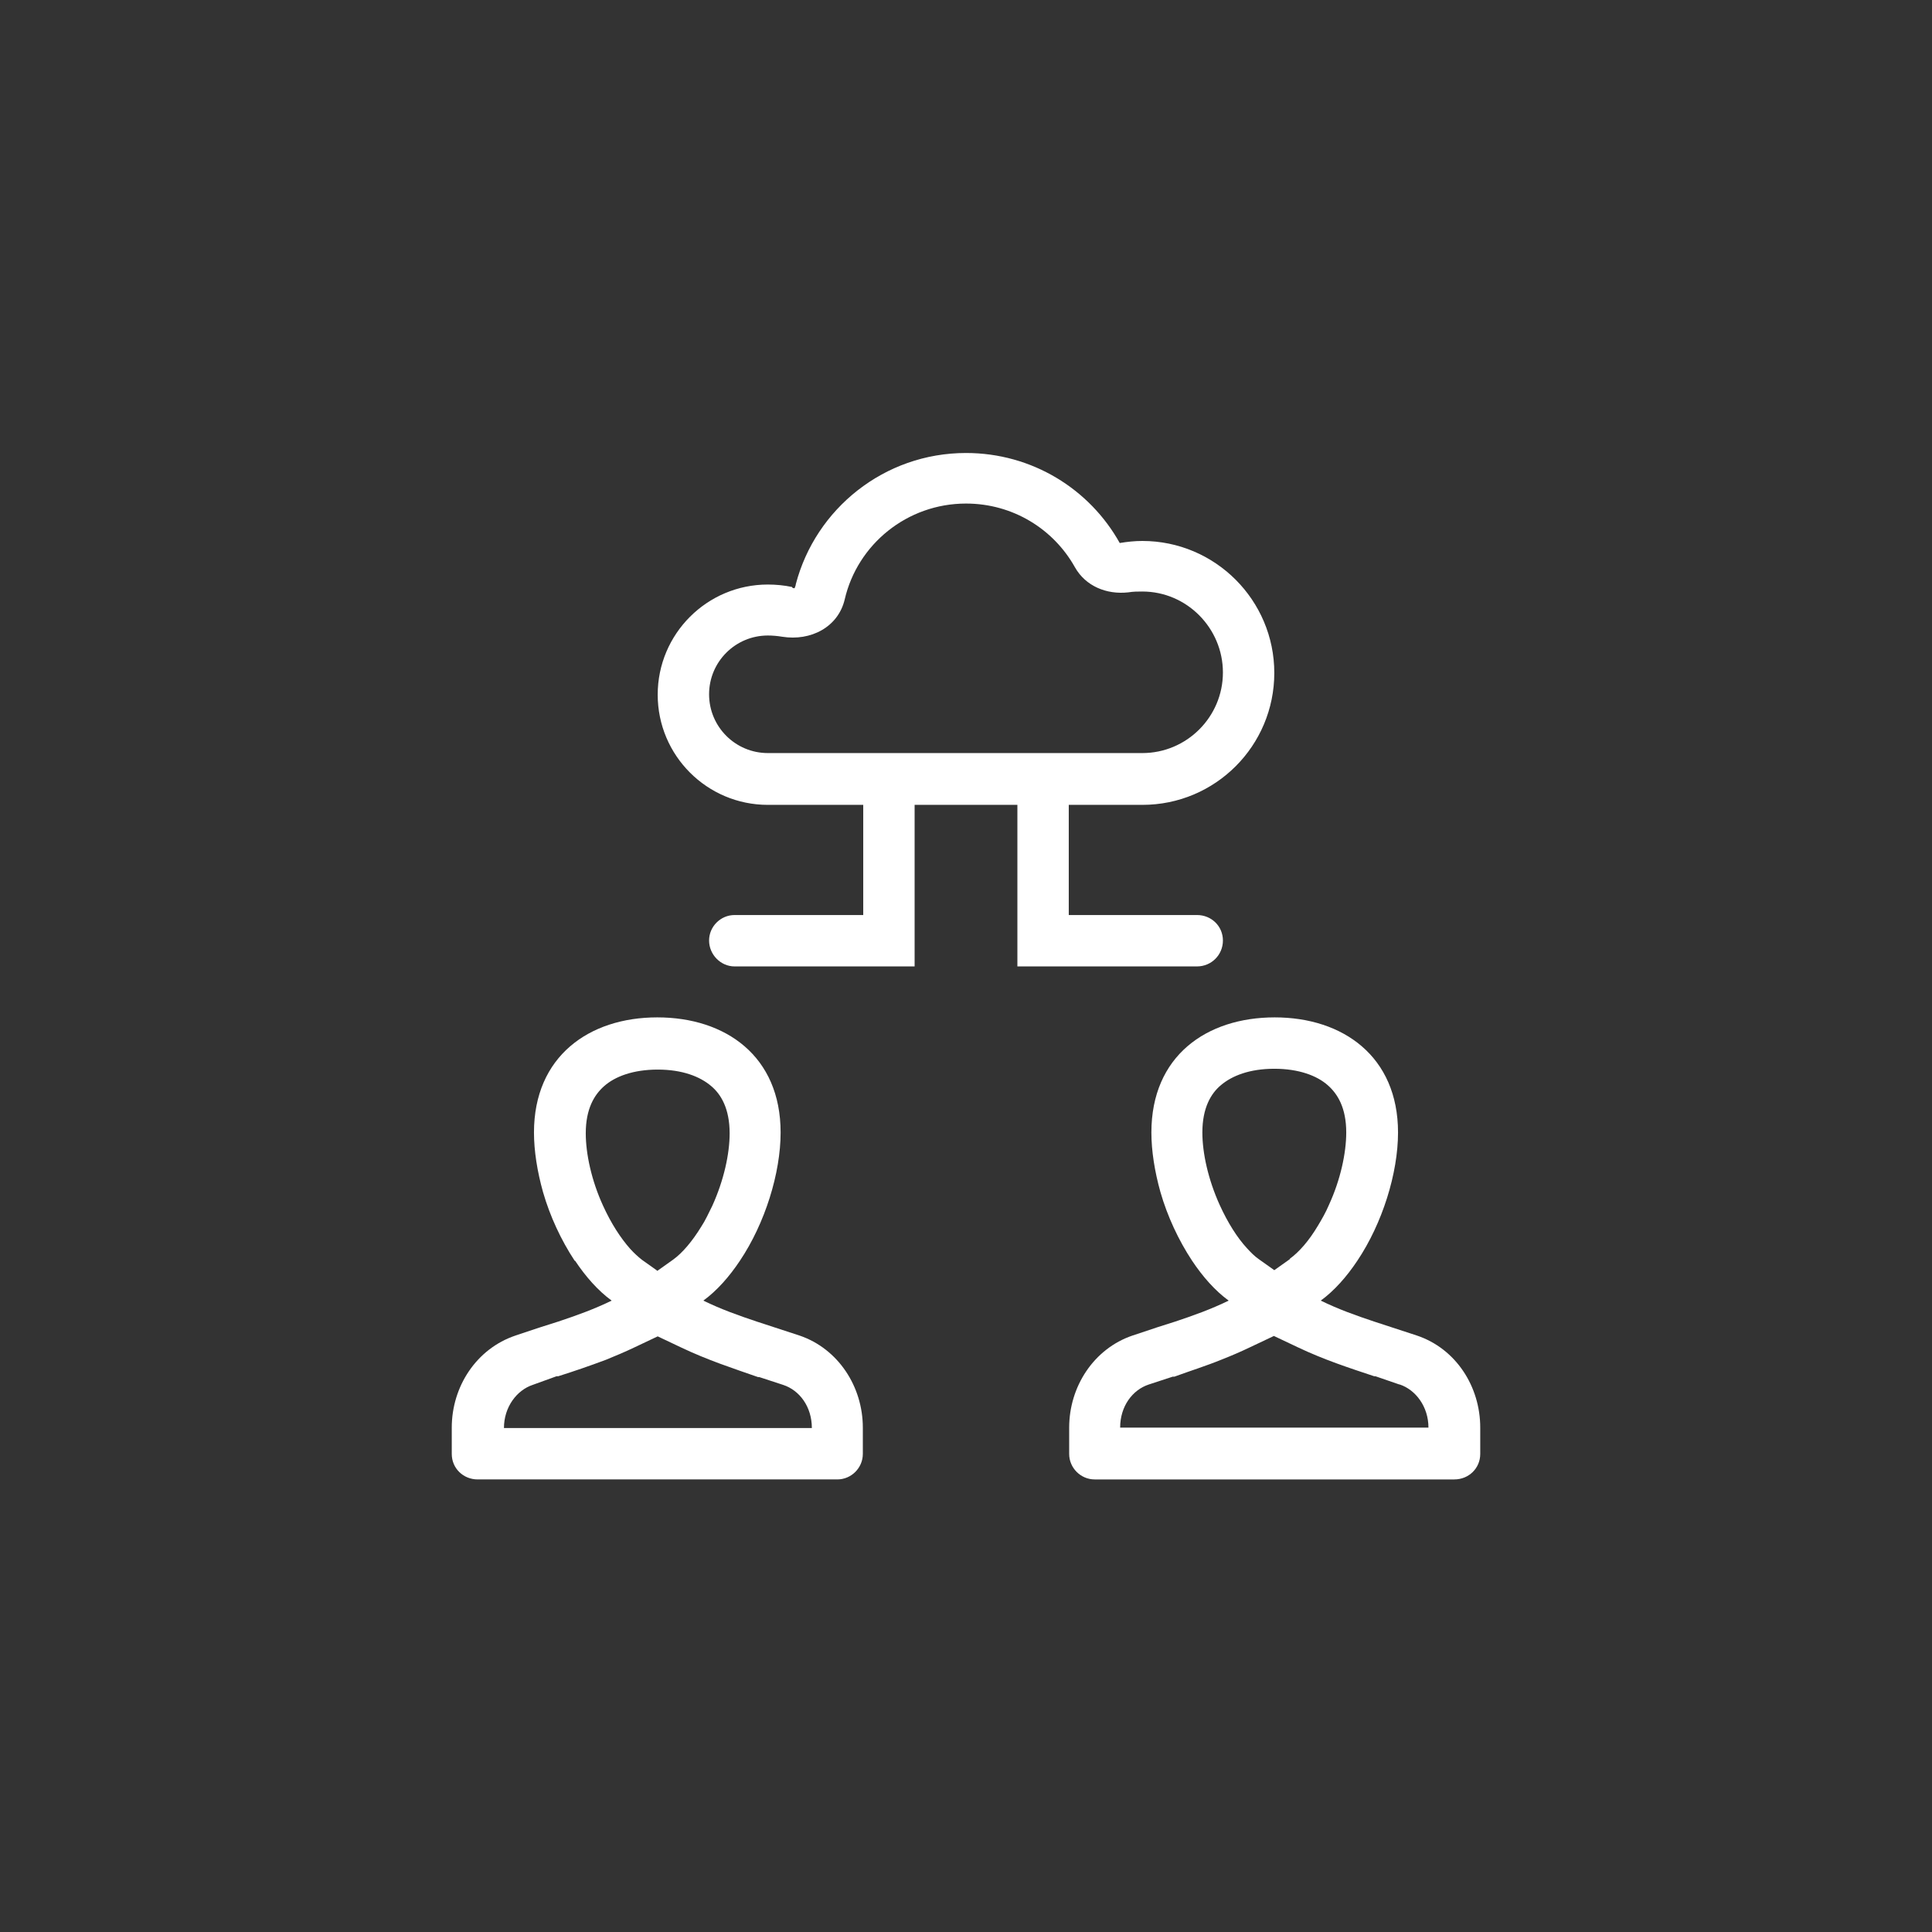 <?xml version="1.0" encoding="UTF-8"?><svg id="a" xmlns="http://www.w3.org/2000/svg" viewBox="0 0 47 47"><rect x="0" y="0" width="47" height="47" fill="#333333" stroke="none"/><defs><style>.cls-1{fill:#fff;fill-rule:evenodd;}</style></defs><path class="cls-1" d="M18.68,18.32h9.11c1.08,0,1.96-.88,1.96-1.96s-.88-1.97-1.96-1.97c-.11,0-.22,0-.34.02-.53.06-1.04-.15-1.3-.61-.52-.93-1.51-1.55-2.65-1.55-1.43,0-2.64.99-2.95,2.33-.16.68-.83,1.02-1.52.91-.12-.02-.24-.03-.35-.03-.79,0-1.43.64-1.43,1.43s.64,1.43,1.43,1.43h0ZM19.27,14.28c-.19-.04-.39-.06-.59-.06-1.48,0-2.68,1.2-2.68,2.68s1.2,2.68,2.68,2.68h2.32v2.68h-3.13c-.34,0-.62.28-.62.62s.28.63.62.63h4.38v-3.93h2.5v3.93h4.37c.35,0,.63-.28.63-.63s-.28-.62-.63-.62h-3.12v-2.68h1.79c1.78,0,3.21-1.44,3.21-3.21s-1.44-3.21-3.21-3.21c-.19,0-.37.02-.55.05-.73-1.31-2.13-2.19-3.74-2.19-1.99,0-3.66,1.36-4.14,3.19,0,.03-.02.07-.03.1-.02,0-.04,0-.06-.02h0ZM13.99,30.67c.26.39.56.73.89.97-.43.21-.85.36-1.3.51l-.44.14-.6.2c-.95.32-1.55,1.24-1.55,2.24v.64c0,.35.28.62.63.62h8.75c.34,0,.62-.28.62-.62v-.64c0-1-.6-1.92-1.54-2.24l-1.04-.34c-.45-.15-.87-.3-1.3-.51.33-.24.63-.58.89-.97.61-.91.99-2.13.99-3.12,0-1.86-1.34-2.8-3-2.8s-3,.95-3,2.8c0,.45.08.95.22,1.45.17.59.44,1.17.77,1.67h0ZM19.75,34.74c0-.52-.3-.92-.7-1.05l-.58-.19h-.03c-.6-.21-1.22-.41-1.87-.72l-.57-.27-.57.27c-.23.11-.47.21-.69.3-.4.15-.78.28-1.16.4h-.04s-.58.21-.58.21c-.39.13-.7.54-.7,1.05h7.5ZM16,30.91l.38-.27c.22-.16.46-.44.68-.8.1-.15.18-.33.27-.51.28-.62.42-1.26.42-1.76,0-.6-.21-.95-.45-1.15-.27-.23-.7-.4-1.3-.4s-1.04.17-1.3.4c-.24.21-.45.55-.45,1.15,0,.5.14,1.15.42,1.76.2.44.43.79.66,1.05.1.11.2.2.29.27l.38.27h0ZM29.89,31.64c-.33-.24-.63-.58-.89-.97-.33-.5-.6-1.08-.77-1.67-.14-.5-.22-1-.22-1.45,0-1.86,1.34-2.8,3-2.8s3,.95,3,2.8c0,.99-.38,2.21-.99,3.12-.26.39-.56.73-.89.97.43.21.85.36,1.3.51l1.04.34c.95.32,1.54,1.24,1.54,2.24v.64c0,.35-.28.62-.63.62h-8.75c-.34,0-.62-.28-.62-.62v-.64c0-1,.6-1.92,1.54-2.24l.6-.2.44-.14c.45-.15.87-.3,1.3-.51h0ZM34.05,33.68c.39.13.7.54.7,1.05h-7.5c0-.52.3-.92.7-1.05l.58-.19h.04c.38-.14.77-.26,1.16-.42.23-.09.46-.19.69-.3l.57-.27.57.27c.65.31,1.27.51,1.87.71h.03s.58.2.58.2h0ZM31.38,30.63l-.38.27-.38-.27c-.1-.07-.19-.16-.29-.27-.23-.25-.46-.61-.66-1.05-.28-.62-.42-1.26-.42-1.76,0-.6.21-.95.45-1.15.27-.23.7-.4,1.3-.4s1.04.17,1.3.4c.24.21.45.55.45,1.15,0,.5-.14,1.15-.42,1.76-.08.19-.18.36-.27.51-.22.37-.46.64-.68.8h0Z"/></svg>
